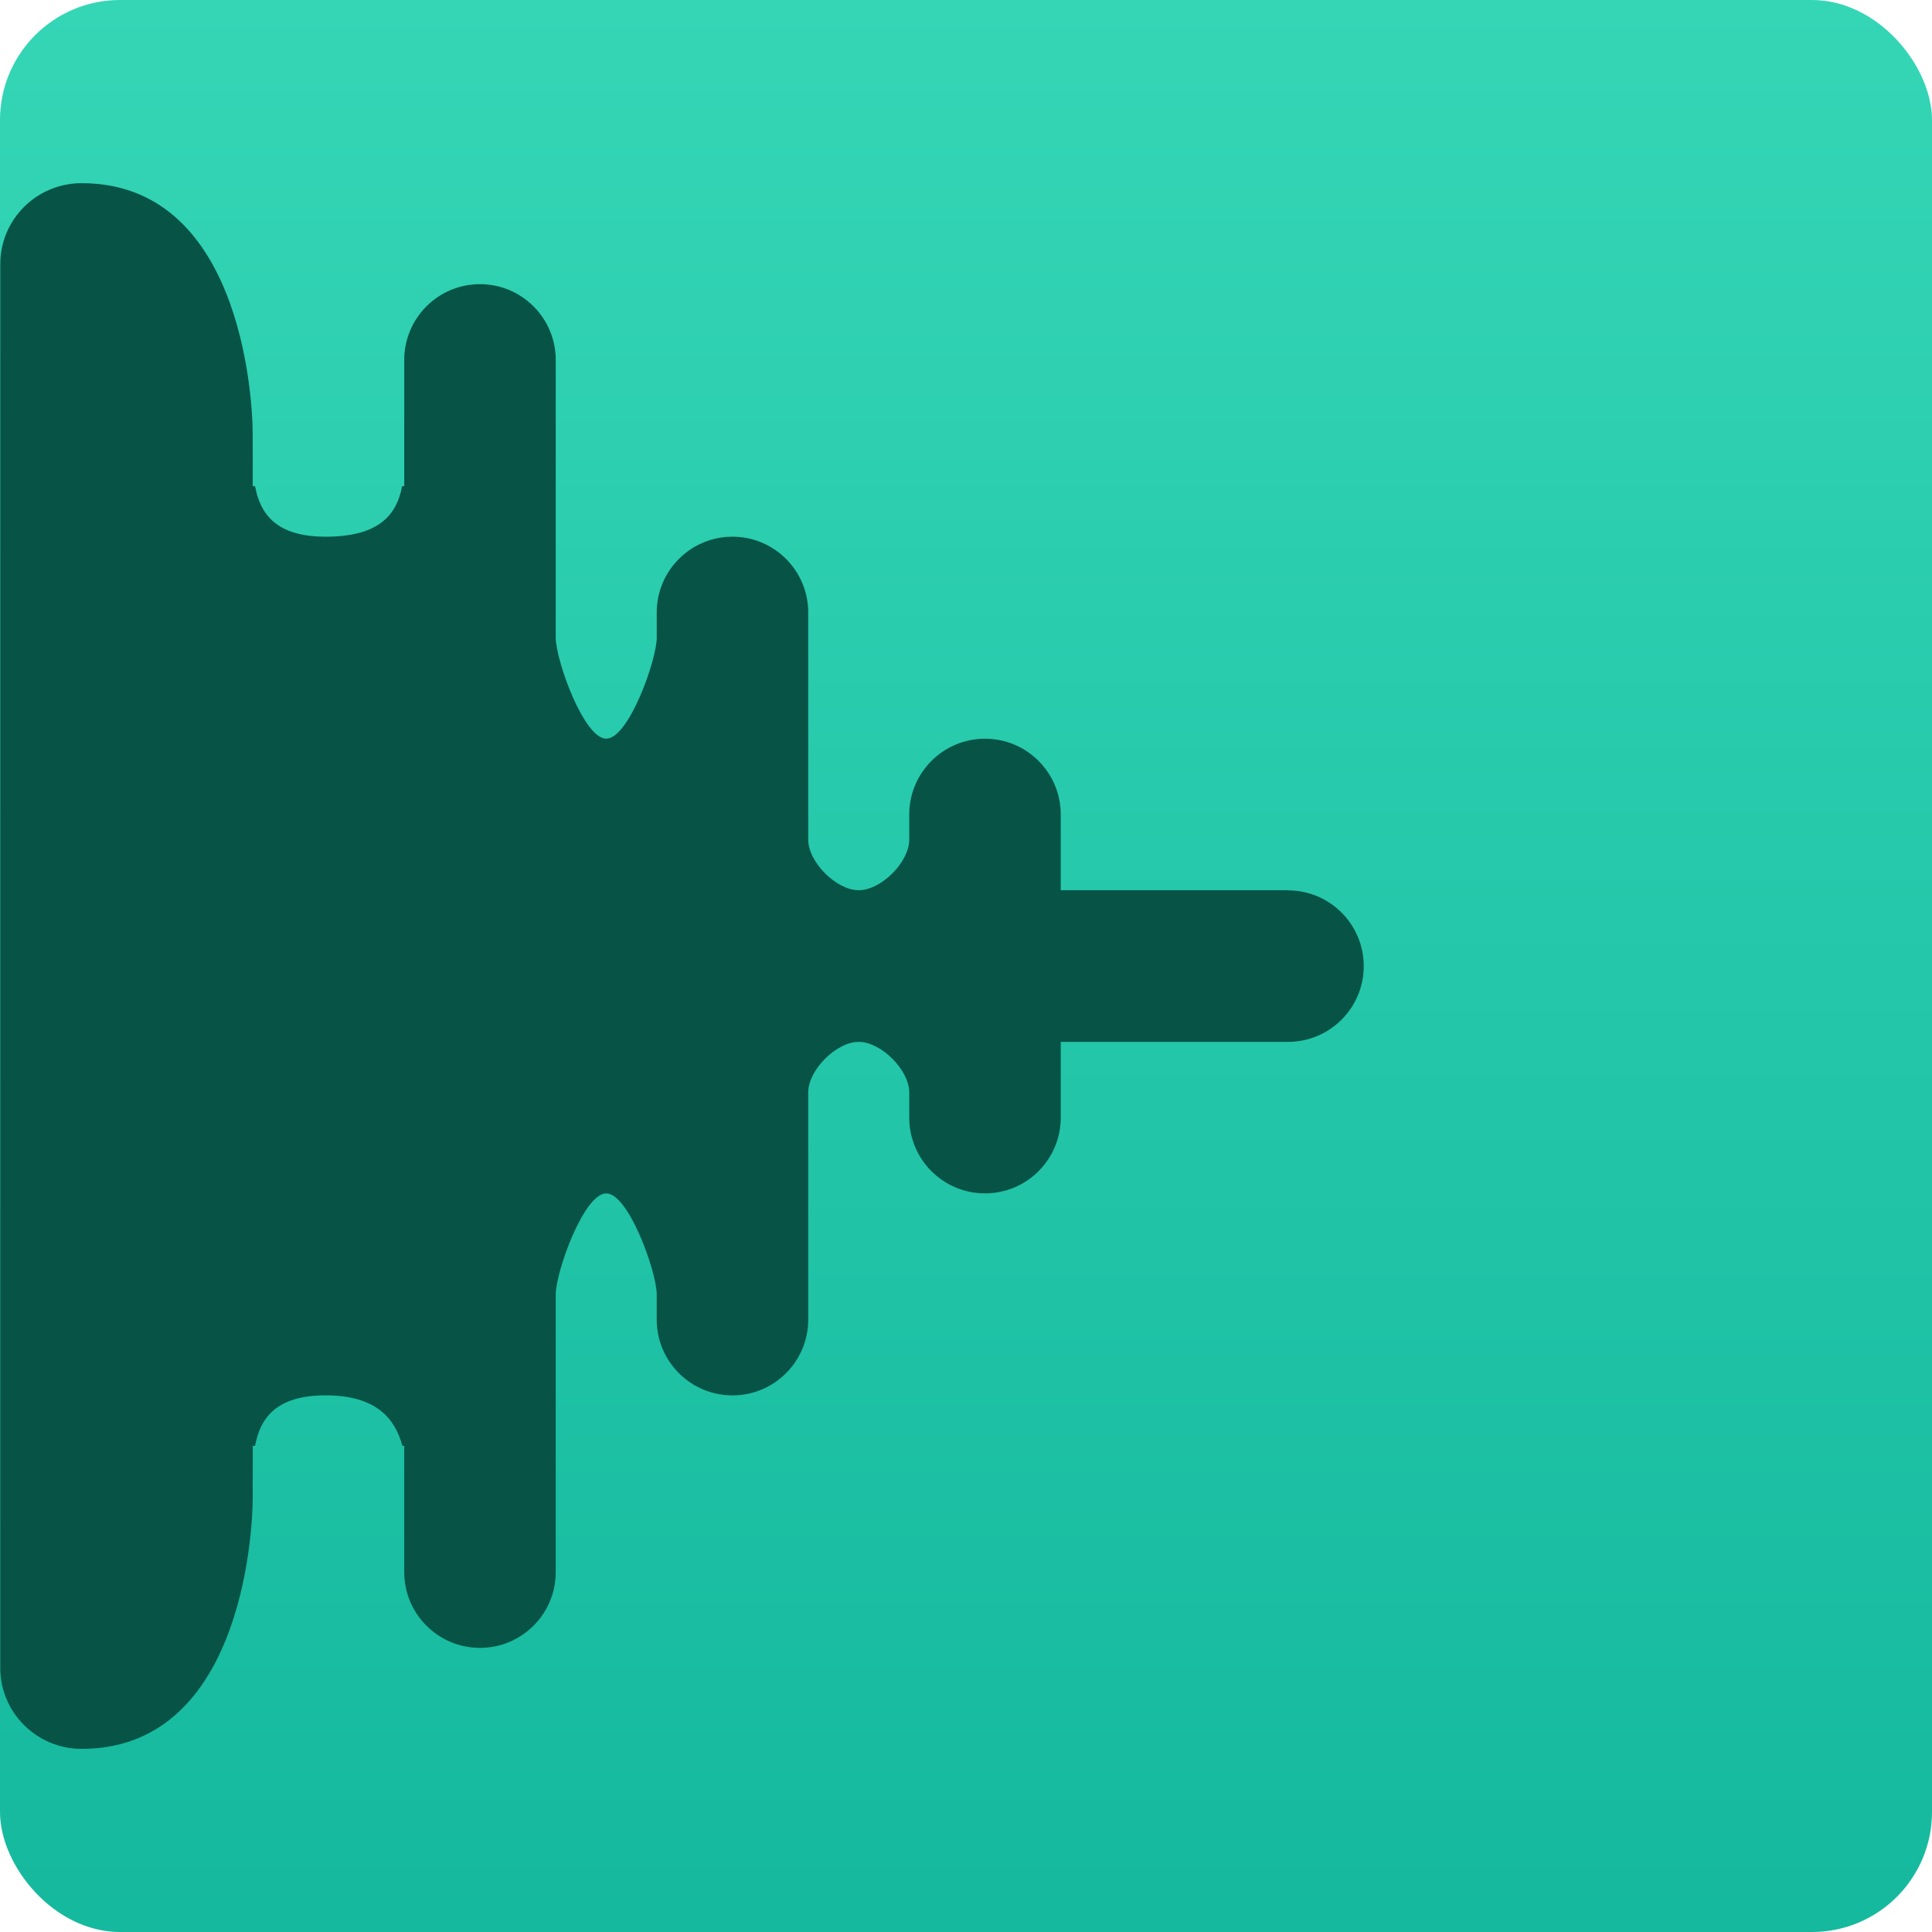 <?xml version="1.0" encoding="UTF-8"?><svg xmlns="http://www.w3.org/2000/svg" viewBox="0 0 48 48"><defs><clipPath><path d="m7 1023.36h1v1h-1z"/></clipPath><linearGradient id="grad0" gradientUnits="userSpaceOnUse" y1="61.831" x2="0" y2="-.203"><stop offset="0" stop-color="#0cb096"/><stop stop-color="#34d6b6" offset="1"/></linearGradient></defs><g fill-rule="evenodd"><rect height="48" width="48" rx="2.982" fill="url(#grad0)"/><path d="m120.73-.547h-5.646v-1.882c0-1.039-.843-1.882-1.882-1.882-1.039 0-1.882.843-1.882 1.882v.627c0 .554-.696 1.255-1.255 1.255-.558 0-1.255-.7-1.255-1.255v-5.646c0-1.039-.843-1.882-1.882-1.882-1.039 0-1.882.843-1.882 1.882v.627c0 .554-.696 2.509-1.254 2.509-.558 0-1.255-1.955-1.255-2.509v-6.901c0-1.039-.843-1.882-1.882-1.882-1.039 0-1.882.842-1.882 1.882v3.137h-.053c-.13.693-.553 1.255-1.899 1.255-1.226 0-1.626-.561-1.754-1.255h-.058v-.704c-.003-.186 0-.373 0-.551 0-1.109-.356-6.273-4.252-6.273-1.116 0-2.02.899-2.02 2.01v34.879c0 1.109.905 2.01 2.02 2.01 3.896 0 4.252-5.164 4.252-6.273 0-.178-.003-.365 0-.551v-.704h.058c.128-.693.527-1.255 1.754-1.255 1.243 0 1.721.565 1.906 1.255h.046v3.137c0 1.039.843 1.882 1.882 1.882 1.039 0 1.882-.843 1.882-1.882v-6.9c0-.554.696-2.509 1.255-2.509.558 0 1.254 1.955 1.254 2.509v.627c0 1.039.843 1.882 1.882 1.882 1.039 0 1.882-.843 1.882-1.882v-5.646c0-.554.696-1.255 1.255-1.255.558 0 1.255.7 1.255 1.255v.627c0 1.039.843 1.882 1.882 1.882 1.039 0 1.882-.843 1.882-1.882v-1.882h5.646c1.039 0 1.882-.843 1.882-1.882 0-1.039-.842-1.882-1.882-1.882" fill="#075447" transform="matrix(1 0 0 1-88.73 22.664)" /></g></svg>